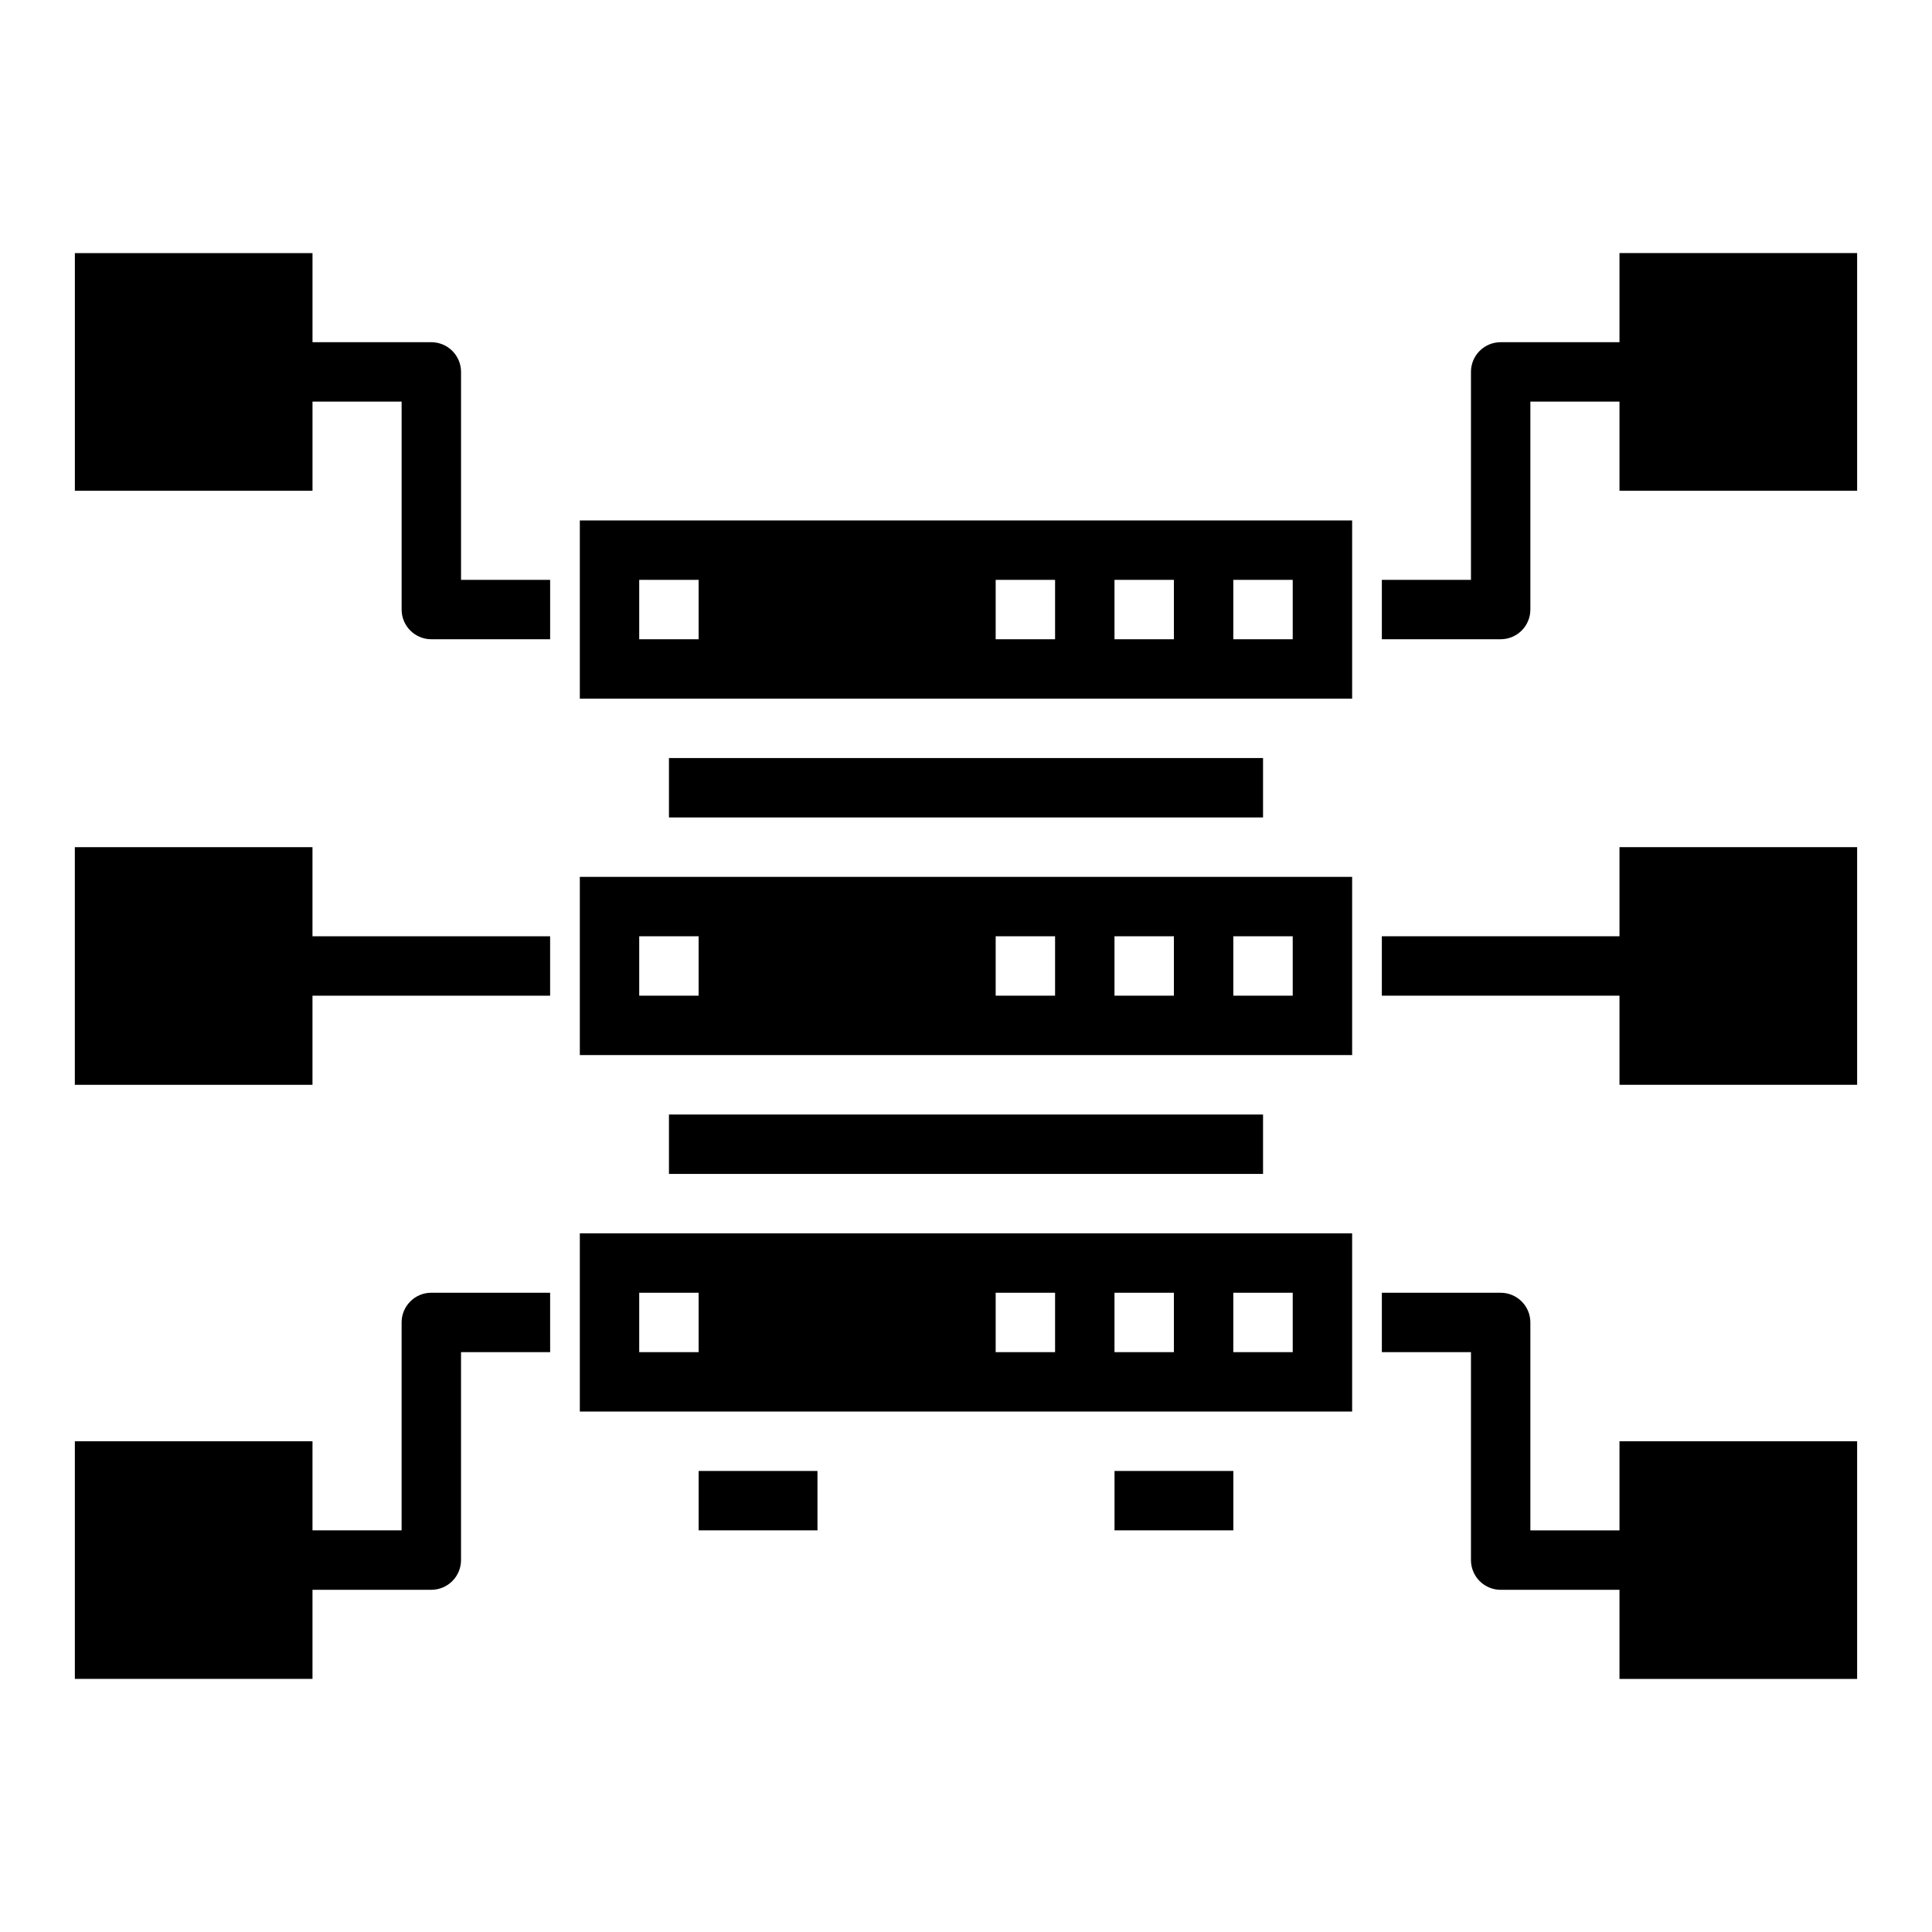 <?xml version="1.0" encoding="UTF-8"?>
<!-- Uploaded to: ICON Repo, www.iconrepo.com, Generator: ICON Repo Mixer Tools -->
<svg fill="#000000" width="800px" height="800px" version="1.1" viewBox="144 144 512 512" xmlns="http://www.w3.org/2000/svg">
 <g>
  <path d="m321.28 439.36h157.44v15.742h-157.44z"/>
  <path d="m321.28 344.89h157.44v15.742h-157.44z"/>
  <path d="m297.66 518.08h204.67v-47.23h-204.67zm173.18-31.488h15.742v15.742l-15.742 0.004zm-31.488 0h15.742v15.742l-15.742 0.004zm-31.488 0h15.742v15.742l-15.742 0.004zm-94.465 0h15.742v15.742l-15.742 0.004z"/>
  <path d="m329.15 533.82h31.488v15.742h-31.488z"/>
  <path d="m439.36 533.82h31.488v15.742h-31.488z"/>
  <path d="m297.66 423.61h204.67v-47.23h-204.67zm173.18-31.488h15.742v15.742l-15.742 0.004zm-31.488 0h15.742v15.742l-15.742 0.004zm-31.488 0h15.742v15.742l-15.742 0.004zm-94.465 0h15.742v15.742l-15.742 0.004z"/>
  <path d="m297.66 329.15h204.67v-47.23h-204.67zm173.18-31.488h15.742v15.742l-15.742 0.004zm-31.488 0h15.742v15.742l-15.742 0.004zm-31.488 0h15.742v15.742l-15.742 0.004zm-94.465 0.004h15.742v15.742h-15.742z"/>
  <path d="m573.18 211.07v23.617h-31.488c-4.348 0-7.871 3.523-7.871 7.871v55.105h-23.617v15.742h31.488c2.086 0 4.09-0.828 5.566-2.305 1.477-1.477 2.305-3.481 2.305-5.566v-55.105h23.617v23.617h62.977v-62.977z"/>
  <path d="m573.18 392.12h-62.977v15.746h62.977v23.617h62.977v-62.977h-62.977z"/>
  <path d="m573.18 549.57h-23.617v-55.105c0-2.086-0.828-4.09-2.305-5.566-1.477-1.473-3.481-2.305-5.566-2.305h-31.488v15.742h23.617v55.105c0 2.09 0.828 4.09 2.305 5.566 1.477 1.477 3.477 2.309 5.566 2.309h31.488v23.617h62.977v-62.98h-62.977z"/>
  <path d="m226.81 368.51h-62.977v62.977h62.977v-23.617h62.977v-15.746h-62.977z"/>
  <path d="m266.18 242.56c0-2.09-0.832-4.09-2.309-5.566-1.477-1.477-3.477-2.305-5.566-2.305h-31.488v-23.617h-62.977v62.977h62.977v-23.617h23.617v55.105c0 2.086 0.828 4.09 2.305 5.566 1.477 1.477 3.481 2.305 5.566 2.305h31.488v-15.742h-23.613z"/>
  <path d="m250.43 494.46v55.105h-23.617v-23.617h-62.977v62.977h62.977v-23.613h31.488c2.09 0 4.09-0.832 5.566-2.309 1.477-1.477 2.309-3.477 2.309-5.566v-55.102h23.617l-0.004-15.746h-31.488c-4.348 0-7.871 3.523-7.871 7.871z"/>
 </g>
</svg>